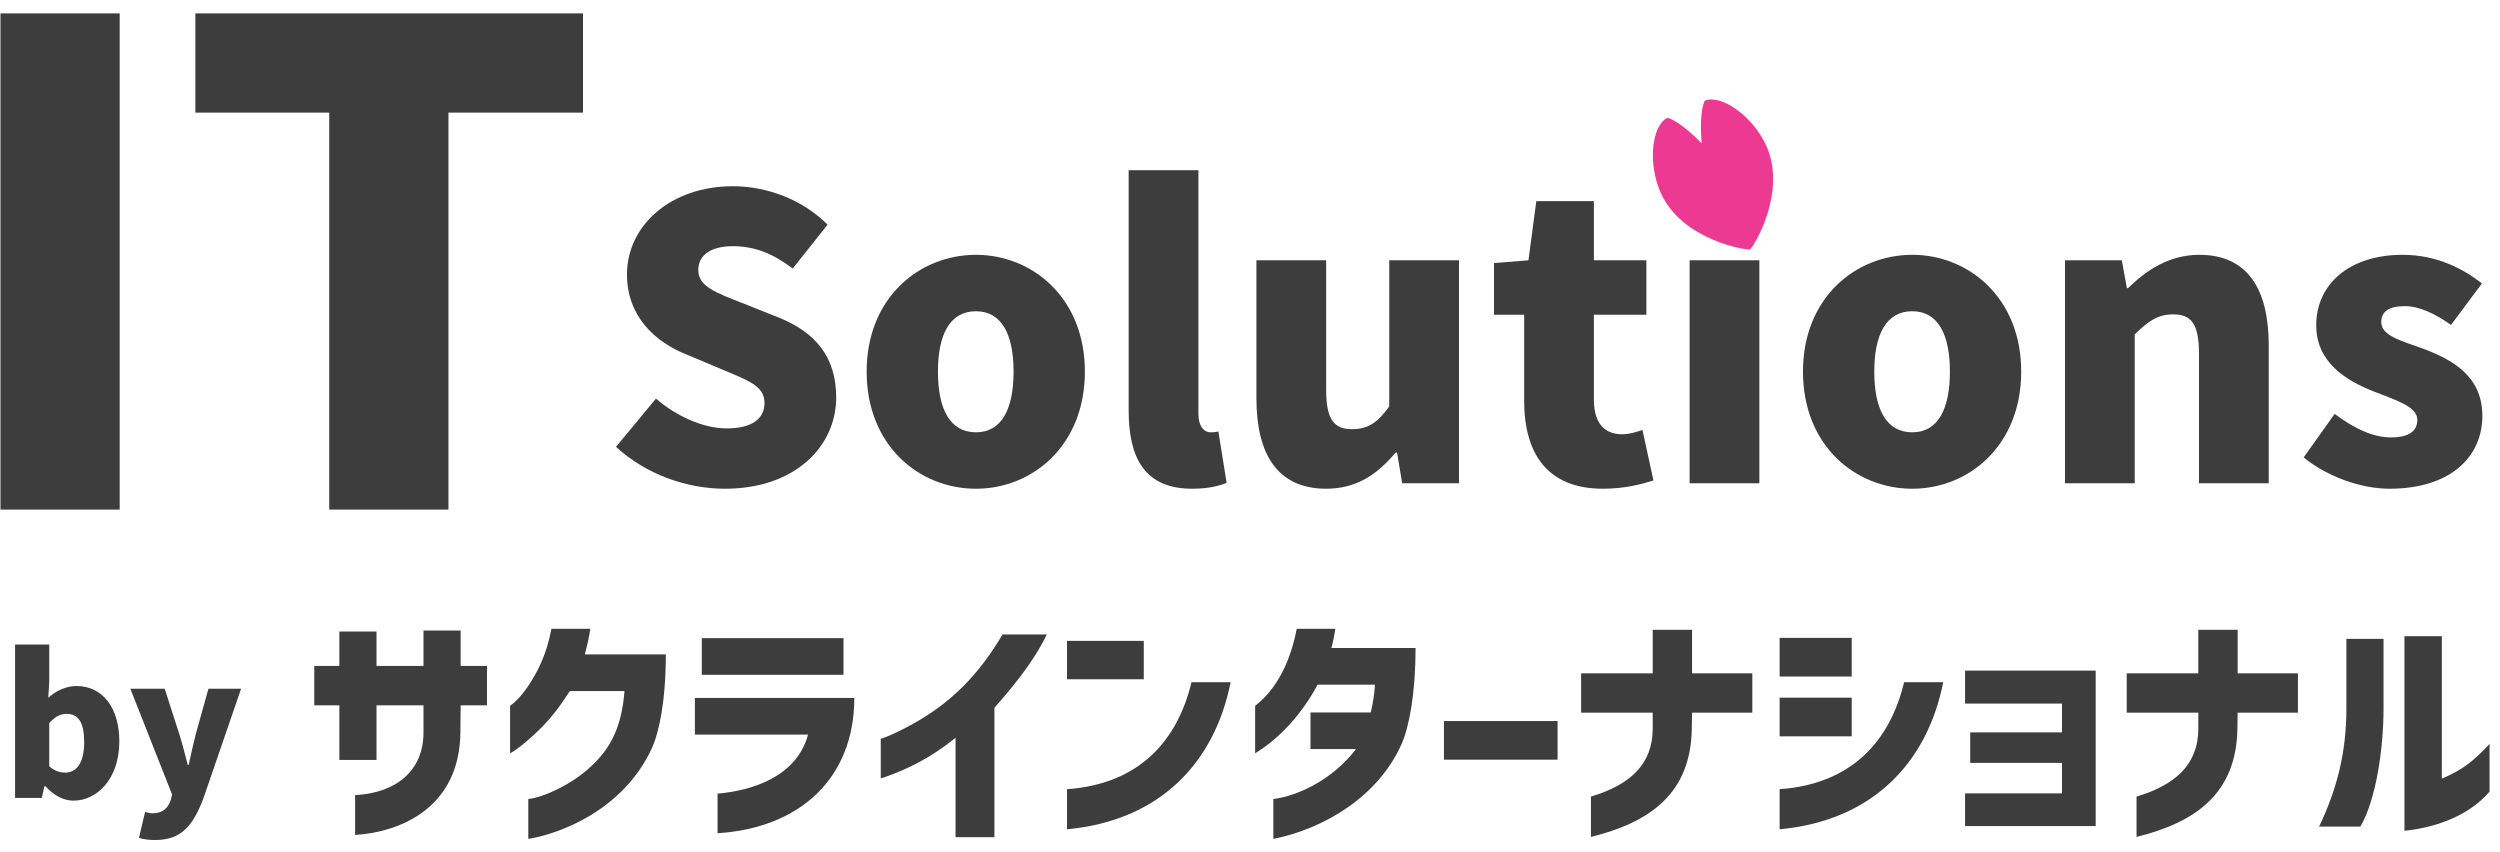 <svg width="176" height="60" viewBox="0 0 176 60" fill="none" xmlns="http://www.w3.org/2000/svg">
<path d="M168.221 34.407C166.179 34.407 163.78 33.524 162.18 32.2L164.359 29.138C165.793 30.214 167.09 30.793 168.331 30.793C169.627 30.793 170.179 30.324 170.179 29.552C170.179 28.614 168.662 28.173 167.062 27.538C165.186 26.793 163.062 25.524 163.062 22.904C163.062 19.952 165.462 17.939 169.131 17.939C171.586 17.939 173.407 18.932 174.731 19.952L172.551 22.876C171.42 22.076 170.317 21.552 169.296 21.552C168.165 21.552 167.641 21.939 167.641 22.683C167.641 23.621 168.993 23.98 170.621 24.559C172.579 25.304 174.758 26.435 174.758 29.276C174.758 32.172 172.496 34.407 168.221 34.407Z" fill="#3D3D3D"/>
<path d="M145.375 18.325H149.375L149.733 20.283H149.816C151.113 19.015 152.713 17.939 154.837 17.939C158.257 17.939 159.719 20.394 159.719 24.311V34.02H154.809V24.918C154.809 22.738 154.23 22.132 152.988 22.132C151.885 22.132 151.223 22.628 150.285 23.538V34.02H145.375V18.325Z" fill="#3D3D3D"/>
<path d="M134.625 34.407C130.625 34.407 126.929 31.372 126.929 26.159C126.929 20.973 130.625 17.939 134.625 17.939C138.597 17.939 142.293 20.973 142.293 26.159C142.293 31.372 138.597 34.407 134.625 34.407ZM131.949 26.159C131.949 28.779 132.777 30.434 134.625 30.434C136.446 30.434 137.273 28.779 137.273 26.159C137.273 23.566 136.446 21.911 134.625 21.911C132.777 21.911 131.949 23.566 131.949 26.159Z" fill="#3D3D3D"/>
<path d="M118.949 18.325H123.859V34.02H118.949V18.325ZM118.673 13.608C118.673 12.091 119.749 11.098 121.404 11.098C123.031 11.098 124.135 12.091 124.135 13.608C124.135 15.153 123.031 16.146 121.404 16.146C119.749 16.146 118.673 15.153 118.673 13.608Z" fill="#3D3D3D"/>
<path d="M112.844 34.406C108.9 34.406 107.3 31.896 107.3 28.2V22.159H105.176V18.518L107.603 18.325L108.155 14.159H112.21V18.325H115.906V22.159H112.21V28.145C112.21 29.883 113.037 30.572 114.196 30.572C114.692 30.572 115.244 30.407 115.63 30.269L116.403 33.827C115.575 34.075 114.444 34.406 112.844 34.406Z" fill="#3D3D3D"/>
<path d="M93.361 34.406C89.913 34.406 88.451 31.951 88.451 28.034V18.325H93.361V27.428C93.361 29.579 93.941 30.214 95.182 30.214C96.285 30.214 96.975 29.772 97.802 28.614V18.325H102.713V34.02H98.713L98.354 31.869H98.244C96.947 33.413 95.485 34.406 93.361 34.406Z" fill="#3D3D3D"/>
<path d="M83.927 34.407C80.561 34.407 79.458 32.2 79.458 28.917V11.98H84.368V29.083C84.368 30.131 84.837 30.434 85.223 30.434C85.389 30.434 85.499 30.434 85.775 30.379L86.354 33.993C85.83 34.214 85.03 34.407 83.927 34.407Z" fill="#3D3D3D"/>
<path d="M68.708 34.407C64.708 34.407 61.012 31.372 61.012 26.159C61.012 20.973 64.708 17.939 68.708 17.939C72.68 17.939 76.376 20.973 76.376 26.159C76.376 31.372 72.68 34.407 68.708 34.407ZM66.032 26.159C66.032 28.779 66.86 30.434 68.708 30.434C70.528 30.434 71.356 28.779 71.356 26.159C71.356 23.566 70.528 21.911 68.708 21.911C66.86 21.911 66.032 23.566 66.032 26.159Z" fill="#3D3D3D"/>
<path d="M51.035 34.407C48.359 34.407 45.491 33.413 43.367 31.455L46.18 28.062C47.615 29.303 49.518 30.159 51.145 30.159C52.966 30.159 53.821 29.469 53.821 28.366C53.821 27.179 52.69 26.793 50.925 26.048L48.304 24.945C46.153 24.09 44.139 22.297 44.139 19.318C44.139 15.87 47.228 13.111 51.587 13.111C53.959 13.111 56.469 14.022 58.262 15.815L55.807 18.904C54.456 17.883 53.187 17.332 51.587 17.332C50.07 17.332 49.159 17.939 49.159 19.014C49.159 20.173 50.428 20.614 52.249 21.331L54.814 22.352C57.352 23.373 58.869 25.083 58.869 27.979C58.869 31.4 56 34.407 51.035 34.407Z" fill="#3D3D3D"/>
<path d="M23.178 7.929H13.753V0.943H41.043V7.929H31.571V35.876H23.178V7.929Z" fill="#3D3D3D"/>
<path d="M0.033 0.943H8.426V35.876H0.033V0.943Z" fill="#3D3D3D"/>
<path d="M169.273 58.486V44.787H171.906V54.814C173.343 54.208 174.14 53.585 175.265 52.372V55.732C173.689 57.568 171.195 58.296 169.273 58.486ZM163.263 58.192C164.476 55.663 165.186 53.065 165.186 49.896V44.977H167.801V49.896C167.801 52.598 167.299 56.252 166.173 58.192H163.263Z" fill="#3D3D3D"/>
<path d="M150.412 56.079C153.132 55.265 154.76 53.827 154.76 51.299V50.173H149.72V47.402H154.76V44.336H157.531V47.402H161.774V50.173H157.531L157.513 51.299C157.444 55.94 154.465 57.915 150.412 58.919V56.079Z" fill="#3D3D3D"/>
<path d="M138.34 58.157V55.854H145.163V53.706H138.703V51.559H145.163V49.532H138.34V47.211H147.536V58.157H138.34Z" fill="#3D3D3D"/>
<path d="M125.286 55.559C130.378 55.196 133.062 52.147 134.05 48.025H136.803C135.678 53.706 131.815 57.776 125.286 58.382V55.559ZM125.286 51.836V49.117H130.361V51.836H125.286ZM125.286 47.627V44.908H130.361V47.627H125.286Z" fill="#3D3D3D"/>
<path d="M112.002 56.079C114.722 55.265 116.35 53.827 116.35 51.299V50.173H111.31V47.402H116.35V44.336H119.121V47.402H123.364V50.173H119.121L119.103 51.299C119.034 55.94 116.055 57.915 112.002 58.919V56.079Z" fill="#3D3D3D"/>
<path d="M101.653 53.481V50.762H109.654V53.481H101.653Z" fill="#3D3D3D"/>
<path d="M89.643 56.252C91.288 56.044 93.765 54.953 95.462 52.736H92.258V50.156H96.502C96.657 49.515 96.761 48.839 96.796 48.199H92.761C91.687 50.208 90.128 51.957 88.362 53.031V49.688C89.92 48.493 90.873 46.484 91.288 44.267H94.008C93.956 44.648 93.834 45.254 93.731 45.618H99.654C99.654 48.857 99.203 51.178 98.666 52.39C97.038 56.044 93.28 58.33 89.643 59.058V56.252Z" fill="#3D3D3D"/>
<path d="M75.118 47.818V45.116H80.522V47.818H75.118ZM75.118 58.382V55.559C80.21 55.196 82.894 52.147 83.882 48.025H86.635C85.51 53.706 81.647 57.776 75.118 58.382Z" fill="#3D3D3D"/>
<path d="M67.27 51.94C66.387 52.65 65.521 53.221 64.707 53.654C63.408 54.347 62.213 54.745 62.005 54.797V52.009C62.265 51.957 63.668 51.368 65.106 50.468C66.889 49.342 68.812 47.679 70.578 44.666H73.696C72.726 46.675 71.167 48.51 70.007 49.827V58.937H67.27V51.94Z" fill="#3D3D3D"/>
<path d="M50.515 55.871C52.905 55.663 56.074 54.711 56.888 51.714H48.921V49.134H60.144C60.144 54.78 56.317 58.296 50.515 58.659V55.871ZM49.406 47.506V44.925H59.382V47.506H49.406Z" fill="#3D3D3D"/>
<path d="M37.192 56.252C38.266 56.131 40.206 55.248 41.539 54.018C42.942 52.754 43.773 51.212 43.964 48.649H40.119C39.27 49.948 38.768 50.554 38.162 51.178C37.556 51.801 36.465 52.754 35.911 53.031V49.688C36.205 49.48 36.621 49.117 37.158 48.337C37.798 47.385 38.474 46.138 38.82 44.267H41.557C41.47 44.908 41.314 45.514 41.176 46.068H46.874C46.874 49.394 46.389 51.593 45.886 52.684C43.877 57.049 39.374 58.711 37.192 59.058V56.252Z" fill="#3D3D3D"/>
<path d="M25 55.975C27.805 55.836 29.814 54.33 29.814 51.559V49.654H26.506V53.498H23.891V49.654H22.125V46.882H23.891V44.458H26.506V46.882H29.814V44.388H32.43V46.882H34.283V49.654H32.43L32.412 51.559C32.36 56.824 28.256 58.573 25 58.781V55.975Z" fill="#3D3D3D"/>
<path d="M10.918 59.137C10.418 59.137 10.107 59.083 9.782 58.988L10.215 57.163C10.35 57.19 10.553 57.258 10.729 57.258C11.459 57.258 11.837 56.879 12.013 56.339L12.121 55.947L9.174 48.485H11.594L12.621 51.675C12.851 52.378 13.013 53.094 13.216 53.851H13.284C13.432 53.121 13.608 52.405 13.784 51.675L14.676 48.485H16.974L14.324 56.19C13.581 58.163 12.743 59.137 10.918 59.137Z" fill="#3D3D3D"/>
<path d="M5.17 56.366C4.494 56.366 3.792 56.014 3.197 55.352H3.129L2.94 56.176H1.061V45.376H3.467V47.971L3.4 49.12C3.967 48.607 4.684 48.296 5.387 48.296C7.225 48.296 8.401 49.837 8.401 52.189C8.401 54.852 6.819 56.366 5.17 56.366ZM3.467 53.946C3.832 54.284 4.238 54.392 4.603 54.392C5.332 54.392 5.927 53.784 5.927 52.243C5.927 50.891 5.535 50.256 4.684 50.256C4.238 50.256 3.873 50.459 3.467 50.905V53.946Z" fill="#3D3D3D"/>
<path d="M123.207 17.556C123.39 17.472 125.856 13.567 124.334 10.235C123.394 8.177 121.181 6.611 120.014 7.09C119.658 7.848 119.746 9.424 119.785 9.932C119.79 10.017 119.793 10.072 119.793 10.09C119.733 10.027 118.333 8.557 117.386 8.29C116.259 8.859 115.994 11.557 116.935 13.615C118.457 16.948 123.023 17.64 123.207 17.556Z" fill="#EC3A93"/>
</svg>
